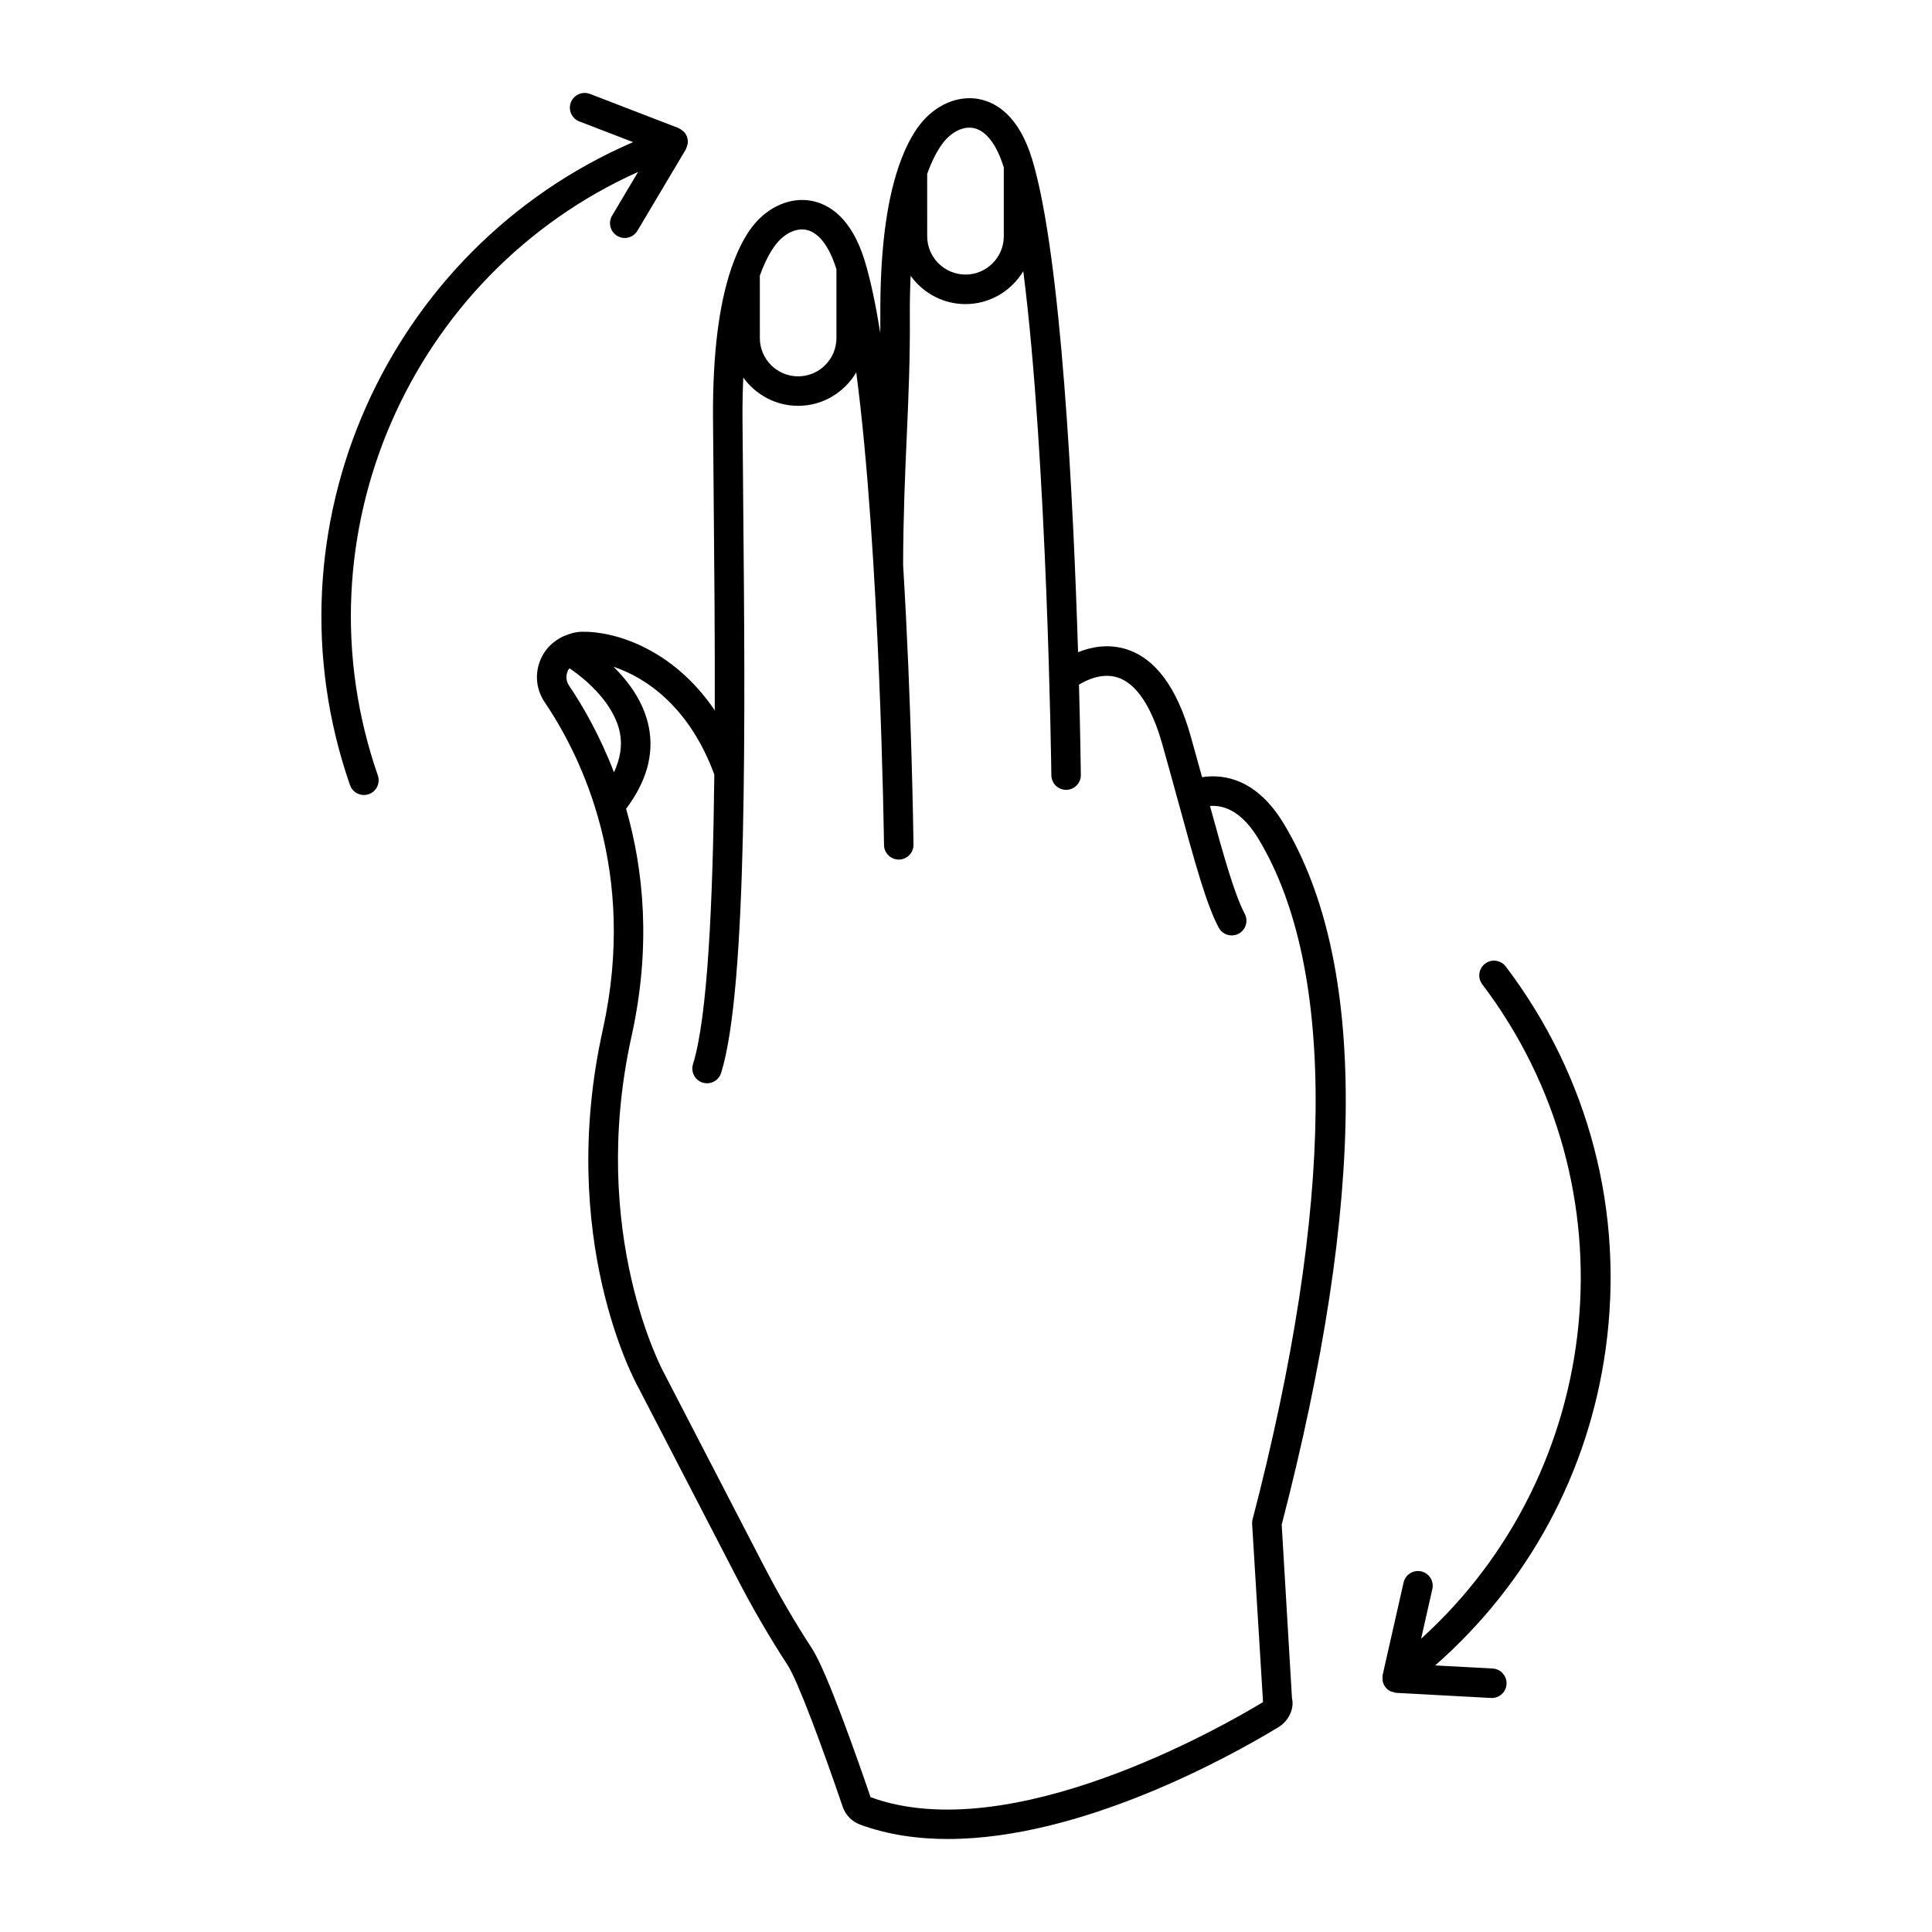 <?xml version="1.0" encoding="UTF-8"?>
<!-- Uploaded to: SVG Repo, www.svgrepo.com, Generator: SVG Repo Mixer Tools -->
<svg fill="#000000" width="800px" height="800px" version="1.1" viewBox="144 144 512 512" xmlns="http://www.w3.org/2000/svg">
 <g>
  <path d="m462.56 349.95c-0.945-3.441-1.934-7.016-3.019-10.871-3.606-12.809-9.32-20.551-16.973-23.004-4.887-1.566-9.477-0.598-12.871 0.766-1.23-39.855-4.391-105.08-12.176-130.65-3.551-11.664-9.66-15.113-14.164-15.953-5.488-1.02-11.477 1.543-15.535 6.727-2.164 2.766-3.961 6.356-5.461 10.582-0.125 0.242-0.195 0.5-0.266 0.77-3.269 9.648-4.902 22.828-4.793 39.57 0.012 1.496-0.012 2.91-0.016 4.356-1.203-7.453-2.562-13.992-4.113-19.082-3.555-11.664-9.664-15.113-14.168-15.953-5.543-1.012-11.477 1.555-15.535 6.727-2.164 2.766-3.957 6.359-5.457 10.586-0.121 0.238-0.191 0.496-0.266 0.762-3.269 9.652-4.906 22.836-4.793 39.574l0.18 21.445c0.16 17.391 0.336 36.84 0.285 55.945-11.055-16.301-26.453-21.004-35.234-20.828-1.633 0.023-3.164 0.473-4.609 1.105-0.277 0.07-0.52 0.215-0.777 0.344-2.137 1.121-3.965 2.805-5.125 5.023-2.062 3.961-1.809 8.531 0.691 12.227 9.727 14.402 24.66 44.82 15.379 86.777-12.223 55.23 8.582 93.312 9.414 94.793l26.336 50.867c4.035 7.785 8.477 15.41 13.207 22.676 2.789 4.293 9.379 22.211 14.609 37.547 0.754 2.231 2.457 3.969 4.66 4.773 7.312 2.676 15.168 3.805 23.23 3.801 35.352 0 74.504-21.707 87.555-29.602 2.859-1.727 4.281-5.07 3.629-7.688l-2.723-46.016c22.41-86.395 22.637-148.83 0.668-185.56-7.273-12.168-16.023-13.402-21.77-12.531zm-68.586-168.17c2.254-2.879 5.301-4.348 7.953-3.859 3.34 0.621 6.215 4.348 8.09 10.477v18.211c0 5.598-4.551 10.148-10.148 10.148-5.598 0-10.152-4.551-10.152-10.148l-0.004-16.512c1.355-3.797 2.848-6.508 4.262-8.316zm-44.352 26.973c2.254-2.879 5.312-4.348 7.953-3.859 3.336 0.621 6.207 4.344 8.09 10.469v18.223c0 5.598-4.551 10.148-10.148 10.148s-10.148-4.551-10.148-10.148l-0.004-16.523c1.355-3.797 2.848-6.504 4.258-8.309zm-55.02 112.75c0.082-0.16 0.246-0.23 0.348-0.375 4.547 3.062 11.883 9.43 13.359 17.219 0.641 3.367 0.012 6.828-1.598 10.328-3.715-9.672-8.148-17.418-11.875-22.938-1.246-1.84-0.578-3.574-0.234-4.234zm181.34 225.18c-0.102 0.398-0.145 0.805-0.117 1.215l2.891 47.172c-10.871 6.582-66.996 38.73-104.01 25.199-3.352-9.82-11.566-33.301-15.461-39.293-4.59-7.047-8.902-14.453-12.816-22.008l-26.395-50.977c-0.207-0.363-20.25-37.047-8.664-89.402 5.262-23.789 3.191-44.09-1.449-60.254 5.289-7.023 7.43-14.223 6.062-21.441-1.277-6.723-5.309-12.152-9.383-16.191 8.887 2.949 20.246 10.965 26.699 28.566-0.383 33.883-1.766 64.277-5.652 76.742-0.641 2.059 0.508 4.25 2.566 4.894 0.391 0.117 0.777 0.176 1.164 0.176 1.668 0 3.207-1.074 3.731-2.742 7.035-22.57 6.371-94.391 5.84-152.1l-0.18-21.426c-0.027-3.902 0.059-7.438 0.211-10.758 3.266 4.519 8.547 7.492 14.535 7.492 6.57 0 12.27-3.586 15.402-8.863 6.301 47.914 7.344 124.3 7.356 125.25 0.027 2.141 1.77 3.856 3.906 3.856h0.051c2.156-0.027 3.887-1.797 3.856-3.957-0.035-2.602-0.508-37.172-2.754-74.133 0.043-13.203 0.512-23.82 0.965-34.074 0.461-10.449 0.895-20.328 0.82-31.781-0.027-3.902 0.062-7.438 0.211-10.754 3.266 4.519 8.547 7.492 14.535 7.492 6.508 0 12.164-3.512 15.316-8.711 6.375 49.93 7.426 132.57 7.441 133.58 0.027 2.141 1.77 3.859 3.906 3.859h0.047c2.16-0.027 3.891-1.797 3.859-3.953-0.016-1.332-0.133-10.488-0.492-23.918 1.859-1.148 6.082-3.262 10.285-1.898 4.91 1.605 8.984 7.711 11.789 17.668 1.586 5.637 3.016 10.828 4.316 15.578 4.422 16.133 7.344 26.793 10.625 33.02 0.699 1.328 2.055 2.086 3.461 2.086 0.613 0 1.234-0.145 1.816-0.449 1.91-1.008 2.644-3.371 1.637-5.277-2.691-5.113-5.492-15.012-9.215-28.586 4.84-0.344 9.195 2.609 12.973 8.926 20.602 34.457 20.023 96.762-1.688 180.18z"/>
  <path d="m236.75 352.06c0.562 1.613 2.074 2.625 3.691 2.625 0.422 0 0.859-0.07 1.281-0.219 2.039-0.707 3.117-2.934 2.406-4.973-22.078-63.574 8.703-132.87 68.98-159.94l-6.902 11.605c-1.102 1.855-0.496 4.25 1.363 5.356 0.625 0.375 1.312 0.551 1.992 0.551 1.332 0 2.633-0.684 3.363-1.91l12.832-21.574c0.027-0.047 0.023-0.098 0.047-0.145 0.184-0.34 0.281-0.707 0.359-1.09 0.031-0.148 0.102-0.281 0.113-0.43 0.043-0.48-0.02-0.969-0.168-1.457-0.016-0.051 0-0.105-0.02-0.156-0.008-0.023-0.031-0.039-0.039-0.062-0.188-0.508-0.465-0.953-0.816-1.328-0.094-0.102-0.223-0.156-0.324-0.246-0.305-0.266-0.625-0.5-0.992-0.66-0.043-0.02-0.074-0.062-0.117-0.078l-23.465-9.039c-2.008-0.762-4.273 0.227-5.051 2.242-0.773 2.016 0.23 4.273 2.242 5.051l14.25 5.484c-65.137 28.125-98.668 102.32-75.027 170.39z"/>
  <path d="m510.41 589.15c0.016 0.156-0.012 0.309 0.027 0.457 0.113 0.488 0.328 0.961 0.637 1.391 0.02 0.023 0.02 0.059 0.039 0.082 0 0 0.004 0 0.004 0.004 0.004 0.008 0.016 0.008 0.02 0.016 0.359 0.469 0.816 0.832 1.328 1.094 0.203 0.102 0.43 0.113 0.648 0.18 0.301 0.094 0.586 0.234 0.91 0.254l25.113 1.352c0.074 0.004 0.141 0.004 0.215 0.004 2.059 0 3.785-1.613 3.898-3.699 0.113-2.156-1.539-3.996-3.695-4.113l-15.219-0.816c24.668-21.664 40.652-51.043 45.188-83.891 4.996-36.211-4.41-72.199-26.48-101.33-1.301-1.723-3.758-2.07-5.473-0.754-1.723 1.301-2.059 3.754-0.754 5.473 40.637 53.648 32.758 129.05-16.207 173.42l2.981-13.168c0.477-2.102-0.844-4.199-2.949-4.676-2.098-0.469-4.199 0.84-4.676 2.949l-5.543 24.484c-0.012 0.055 0.008 0.105 0 0.16-0.078 0.375-0.055 0.75-0.012 1.129z"/>
 </g>
</svg>